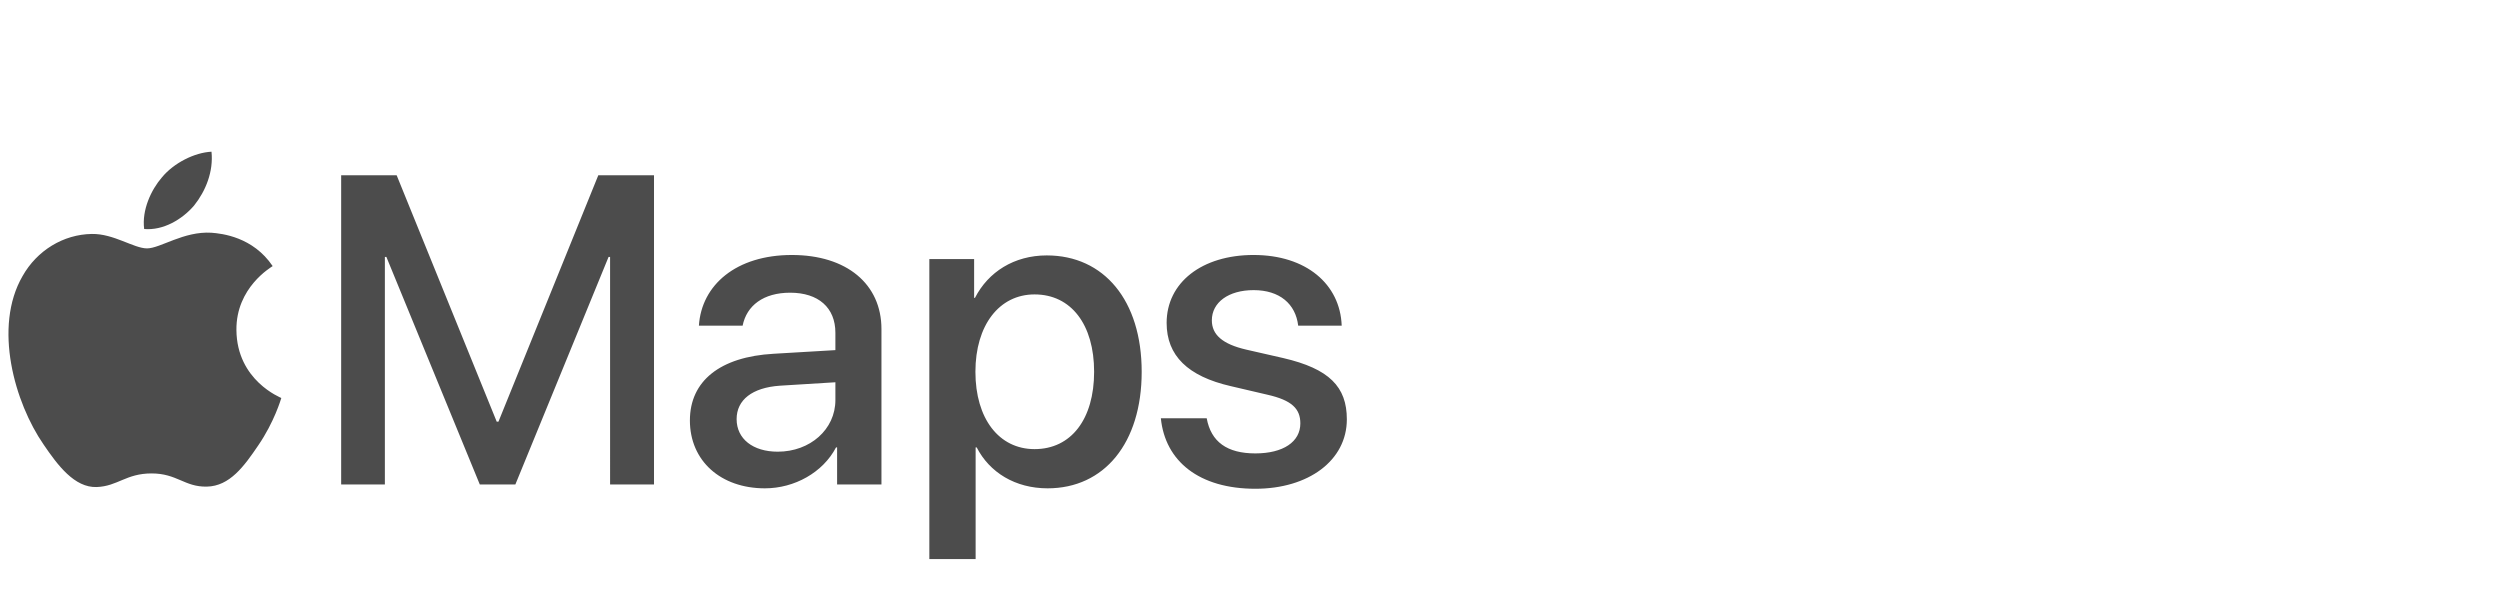 <svg width="592" height="142" viewBox="0 0 590.7 128" xmlns="http://www.w3.org/2000/svg"><path d="M45.873 41.699C48.606 38.28 50.461 33.69 49.972 29c-4.001.199-8.883 2.64-11.71 6.06-2.538 2.93-4.784 7.712-4.198 12.206 4.49.39 8.978-2.245 11.81-5.567m4.046 6.445c-6.521-.389-12.067 3.701-15.182 3.701-3.116 0-7.885-3.506-13.044-3.411-6.714.098-12.945 3.895-16.352 9.933-7.008 12.079-1.85 29.996 4.966 39.833 3.31 4.867 7.298 10.226 12.553 10.034 4.966-.195 6.912-3.216 12.948-3.216 6.031 0 7.785 3.216 13.041 3.118 5.451-.097 8.859-4.869 12.168-9.74 3.797-5.549 5.351-10.906 5.449-11.2-.098-.097-10.511-4.092-10.608-16.07-.098-10.03 8.176-14.801 8.565-15.097-4.672-6.91-11.972-7.69-14.503-7.885m94.229 59.483V53.86h-.355l-22.025 53.767h-8.404L91.293 53.86h-.355v53.767H80.61V34.57h13.113l23.644 58.223h.405l23.593-58.223h13.163v73.057H144.15zm18.858-15.137c0-9.317 7.138-15.038 19.796-15.747l14.58-.86v-4.1c0-5.924-4-9.468-10.682-9.468-6.33 0-10.278 3.037-11.24 7.797h-10.328c.607-9.62 8.81-16.708 21.972-16.708 12.911 0 21.163 6.834 21.163 17.517v36.706h-10.48v-8.759h-.253c-3.088 5.924-9.821 9.67-16.809 9.67-10.43 0-17.72-6.48-17.72-16.049l.001.001zm34.377-4.81v-4.202l-13.114.81c-6.53.455-10.226 3.341-10.226 7.898 0 4.657 3.847 7.695 9.72 7.695 7.645 0 13.62-5.266 13.62-12.201zm72.371-6.684c0 16.86-8.86 27.542-22.226 27.542-7.644 0-13.72-3.746-16.758-9.67h-.253v26.378h-10.936v-70.88h10.582v9.163h.202c3.139-6.125 9.265-10.024 16.96-10.024 13.519 0 22.429 10.632 22.429 27.491zm-11.24 0c0-11.137-5.417-18.276-14.074-18.276-8.354 0-13.973 7.29-13.973 18.276 0 11.088 5.568 18.278 13.973 18.278 8.657 0 14.074-7.088 14.074-18.278zm37.69-27.592c12.404 0 20.454 6.885 20.808 16.708h-10.278c-.607-5.165-4.404-8.405-10.53-8.405-5.924 0-9.873 2.886-9.873 7.139 0 3.34 2.43 5.619 8.202 6.935l8.657 1.975c10.886 2.531 15.037 6.784 15.037 14.48 0 9.72-9.062 16.404-21.618 16.404-13.315 0-21.315-6.531-22.328-16.657h10.835c1.013 5.569 4.81 8.303 11.493 8.303 6.581 0 10.632-2.734 10.632-7.088 0-3.443-1.975-5.468-7.797-6.785l-8.657-2.024c-10.126-2.33-15.139-7.19-15.139-14.936 0-9.518 8.304-16.05 20.556-16.05v.001z" fill="#000" opacity=".7" fill-rule="nonzero"/></svg>
